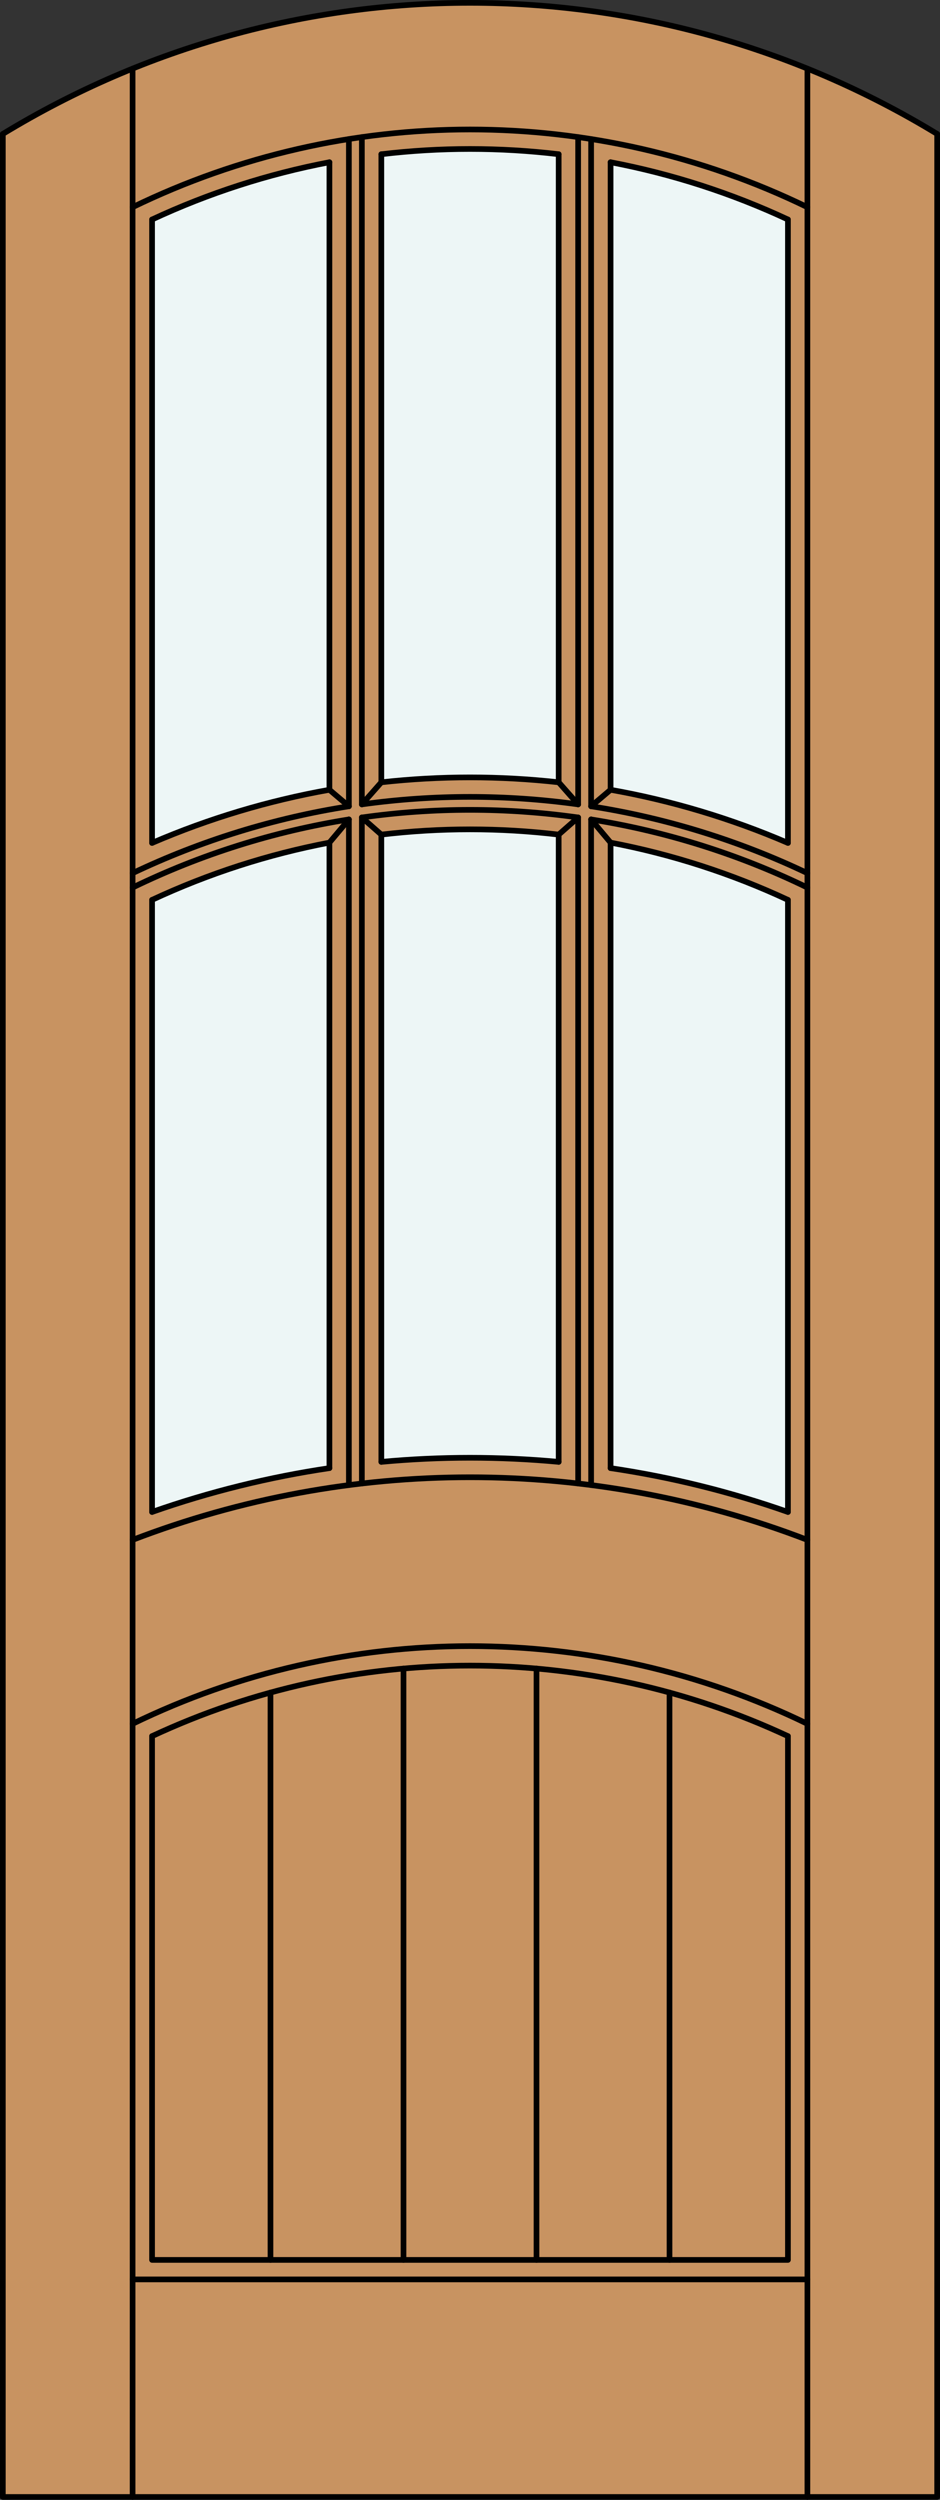 <?xml version="1.0" encoding="iso-8859-1"?>
<!-- Generator: Adobe Illustrator 14.0.0, SVG Export Plug-In . SVG Version: 6.00 Build 43363)  -->
<!DOCTYPE svg PUBLIC "-//W3C//DTD SVG 1.1//EN" "http://www.w3.org/Graphics/SVG/1.1/DTD/svg11.dtd">
<svg version="1.1" xmlns="http://www.w3.org/2000/svg" xmlns:xlink="http://www.w3.org/1999/xlink" x="0px" y="0px"
	 width="83.012px" height="220.531px" viewBox="0 0 83.012 220.531" style="enable-background:new 0 0 83.012 220.531;"
	 xml:space="preserve">
<rect x="0" y="0" width="83.012" height="220.531" fill="#333333" stroke="none"/>
<style type="text/css">
<![CDATA[
	.st0{fill:#EDF6F6;}
	.st1{fill:#C89361;}
	.st2{fill:none;stroke:#000000;stroke-width:0.5;stroke-linecap:round;stroke-linejoin:round;}
]]>
</style>
<g id="DOOR_FILL">
	<path class="st1" d="M0.25,11.816c25.342-15.422,57.17-15.422,82.512,0v208.465H0.25V11.816z"/>
</g>
<g id="GLASS">
	<path class="st0" d="M69.583,133.385c-5.086-1.785-10.33-3.08-15.662-3.869V74.334c5.41,1.028,10.671,2.726,15.662,5.052V133.385z"
		/>
	<path class="st0" d="M69.583,74.363c-5.023-2.161-10.278-3.735-15.662-4.69V14.312c5.41,1.029,10.671,2.726,15.662,5.052V74.363z"
		/>
	<path class="st0" d="M49.337,128.964c-5.209-0.483-10.453-0.483-15.662,0V73.627c5.203-0.617,10.459-0.617,15.662,0V128.964z"/>
	<path class="st0" d="M49.337,69.013c-5.205-0.577-10.457-0.577-15.662,0V13.605c5.203-0.617,10.459-0.617,15.662,0V69.013z"/>
	<path class="st0" d="M29.091,129.516c-5.332,0.789-10.576,2.084-15.662,3.869V79.386c4.991-2.326,10.252-4.023,15.662-5.052
		V129.516z"/>
	<path class="st0" d="M29.091,69.673c-5.384,0.955-10.639,2.529-15.662,4.69v-55c4.991-2.326,10.252-4.022,15.662-5.052V69.673z"/>
</g>
<g id="_x31_">
	<polyline class="st2" points="0.25,11.816 0.25,220.281 82.762,220.281 82.762,11.816 	"/>
	<line class="st2" x1="11.71" y1="220.281" x2="11.71" y2="6.056"/>
	<line class="st2" x1="71.302" y1="220.281" x2="71.302" y2="6.056"/>
	<line class="st2" x1="69.583" y1="19.363" x2="69.583" y2="74.363"/>
	<line class="st2" x1="69.583" y1="79.386" x2="69.583" y2="133.385"/>
	<polyline class="st2" points="69.583,153.159 69.583,199.367 13.429,199.367 13.429,153.159 	"/>
	<line class="st2" x1="13.429" y1="133.385" x2="13.429" y2="79.386"/>
	<line class="st2" x1="13.429" y1="74.363" x2="13.429" y2="19.363"/>
	<path class="st2" d="M82.762,11.816C57.42-3.605,25.592-3.605,0.25,11.816"/>
	<path class="st2" d="M71.302,18.277c-18.813-9.139-40.779-9.139-59.592,0"/>
	<path class="st2" d="M69.583,19.363c-4.991-2.326-10.252-4.022-15.662-5.052"/>
	<path class="st2" d="M49.337,13.605c-5.203-0.617-10.459-0.617-15.662,0"/>
	<path class="st2" d="M29.091,14.312c-5.41,1.029-10.671,2.726-15.662,5.052"/>
	<line class="st2" x1="71.302" y1="201.086" x2="11.71" y2="201.086"/>
	<line class="st2" x1="30.81" y1="71.129" x2="30.81" y2="12.268"/>
	<path class="st2" d="M71.302,78.3c-6.036-2.933-12.472-4.958-19.1-6.011"/>
	<path class="st2" d="M49.337,69.013c-5.205-0.577-10.457-0.577-15.662,0"/>
	<path class="st2" d="M29.091,69.673c-5.384,0.955-10.639,2.529-15.662,4.69"/>
	<line class="st2" x1="29.091" y1="129.516" x2="29.091" y2="74.334"/>
	<line class="st2" x1="33.675" y1="73.627" x2="33.675" y2="128.964"/>
	<line class="st2" x1="52.202" y1="72.289" x2="52.202" y2="131.012"/>
	<line class="st2" x1="49.337" y1="69.013" x2="49.337" y2="13.605"/>
	<line class="st2" x1="29.091" y1="69.673" x2="29.091" y2="14.312"/>
	<line class="st2" x1="53.921" y1="14.312" x2="53.921" y2="69.673"/>
	<path class="st2" d="M69.583,74.363c-5.023-2.161-10.278-3.735-15.662-4.69"/>
	<path class="st2" d="M71.302,135.848c-19.181-7.369-40.411-7.369-59.592,0"/>
	<path class="st2" d="M49.337,73.627c-5.203-0.617-10.459-0.617-15.662,0"/>
	<line class="st2" x1="30.81" y1="131.012" x2="30.81" y2="72.289"/>
	<line class="st2" x1="31.956" y1="12.096" x2="31.956" y2="70.96"/>
	<line class="st2" x1="53.921" y1="74.334" x2="53.921" y2="129.516"/>
	<path class="st2" d="M51.056,70.96c-6.336-0.881-12.764-0.881-19.1,0"/>
	<path class="st2" d="M51.056,72.117c-6.335-0.896-12.765-0.896-19.1,0"/>
	<line class="st2" x1="51.056" y1="130.871" x2="51.056" y2="72.117"/>
	<path class="st2" d="M30.81,72.289c-6.628,1.053-13.064,3.078-19.1,6.011"/>
	<path class="st2" d="M71.302,77.028c-6.048-2.879-12.481-4.866-19.1-5.899"/>
	<line class="st2" x1="49.337" y1="128.964" x2="49.337" y2="73.627"/>
	<line class="st2" x1="31.956" y1="72.117" x2="31.956" y2="130.871"/>
	<line class="st2" x1="33.675" y1="13.605" x2="33.675" y2="69.013"/>
	<path class="st2" d="M71.302,152.073c-18.813-9.14-40.779-9.14-59.592,0"/>
	<path class="st2" d="M29.091,129.516c-5.332,0.789-10.576,2.084-15.662,3.869"/>
	<path class="st2" d="M69.583,79.386c-4.991-2.326-10.252-4.023-15.662-5.052"/>
	<path class="st2" d="M49.337,128.964c-5.209-0.483-10.453-0.483-15.662,0"/>
	<path class="st2" d="M69.583,133.385c-5.086-1.785-10.33-3.08-15.662-3.869"/>
	<line class="st2" x1="52.202" y1="12.268" x2="52.202" y2="71.129"/>
	<path class="st2" d="M69.583,153.159c-17.799-8.295-38.355-8.295-56.154,0"/>
	<path class="st2" d="M29.091,74.334c-5.41,1.028-10.671,2.726-15.662,5.052"/>
	<path class="st2" d="M30.81,71.129c-6.618,1.033-13.052,3.021-19.1,5.899"/>
	<line class="st2" x1="51.056" y1="70.96" x2="51.056" y2="12.096"/>
	<line class="st2" x1="33.675" y1="69.013" x2="31.956" y2="70.96"/>
	<line class="st2" x1="31.956" y1="72.117" x2="33.675" y2="73.627"/>
	<line class="st2" x1="30.81" y1="72.289" x2="29.091" y2="74.334"/>
	<line class="st2" x1="29.091" y1="69.673" x2="30.81" y2="71.129"/>
	<line class="st2" x1="49.337" y1="69.013" x2="51.056" y2="70.96"/>
	<line class="st2" x1="53.921" y1="69.673" x2="52.202" y2="71.129"/>
	<line class="st2" x1="52.202" y1="72.289" x2="53.921" y2="74.334"/>
	<line class="st2" x1="51.056" y1="72.117" x2="49.337" y2="73.627"/>
	<line class="st2" x1="35.633" y1="199.367" x2="35.633" y2="147.197"/>
	<line class="st2" x1="23.886" y1="199.367" x2="23.886" y2="149.315"/>
	<line class="st2" x1="47.379" y1="199.367" x2="47.379" y2="147.197"/>
	<line class="st2" x1="59.125" y1="199.367" x2="59.125" y2="149.315"/>
</g>
<g id="_x30_">
</g>
<g id="Layer_1">
</g>
</svg>

